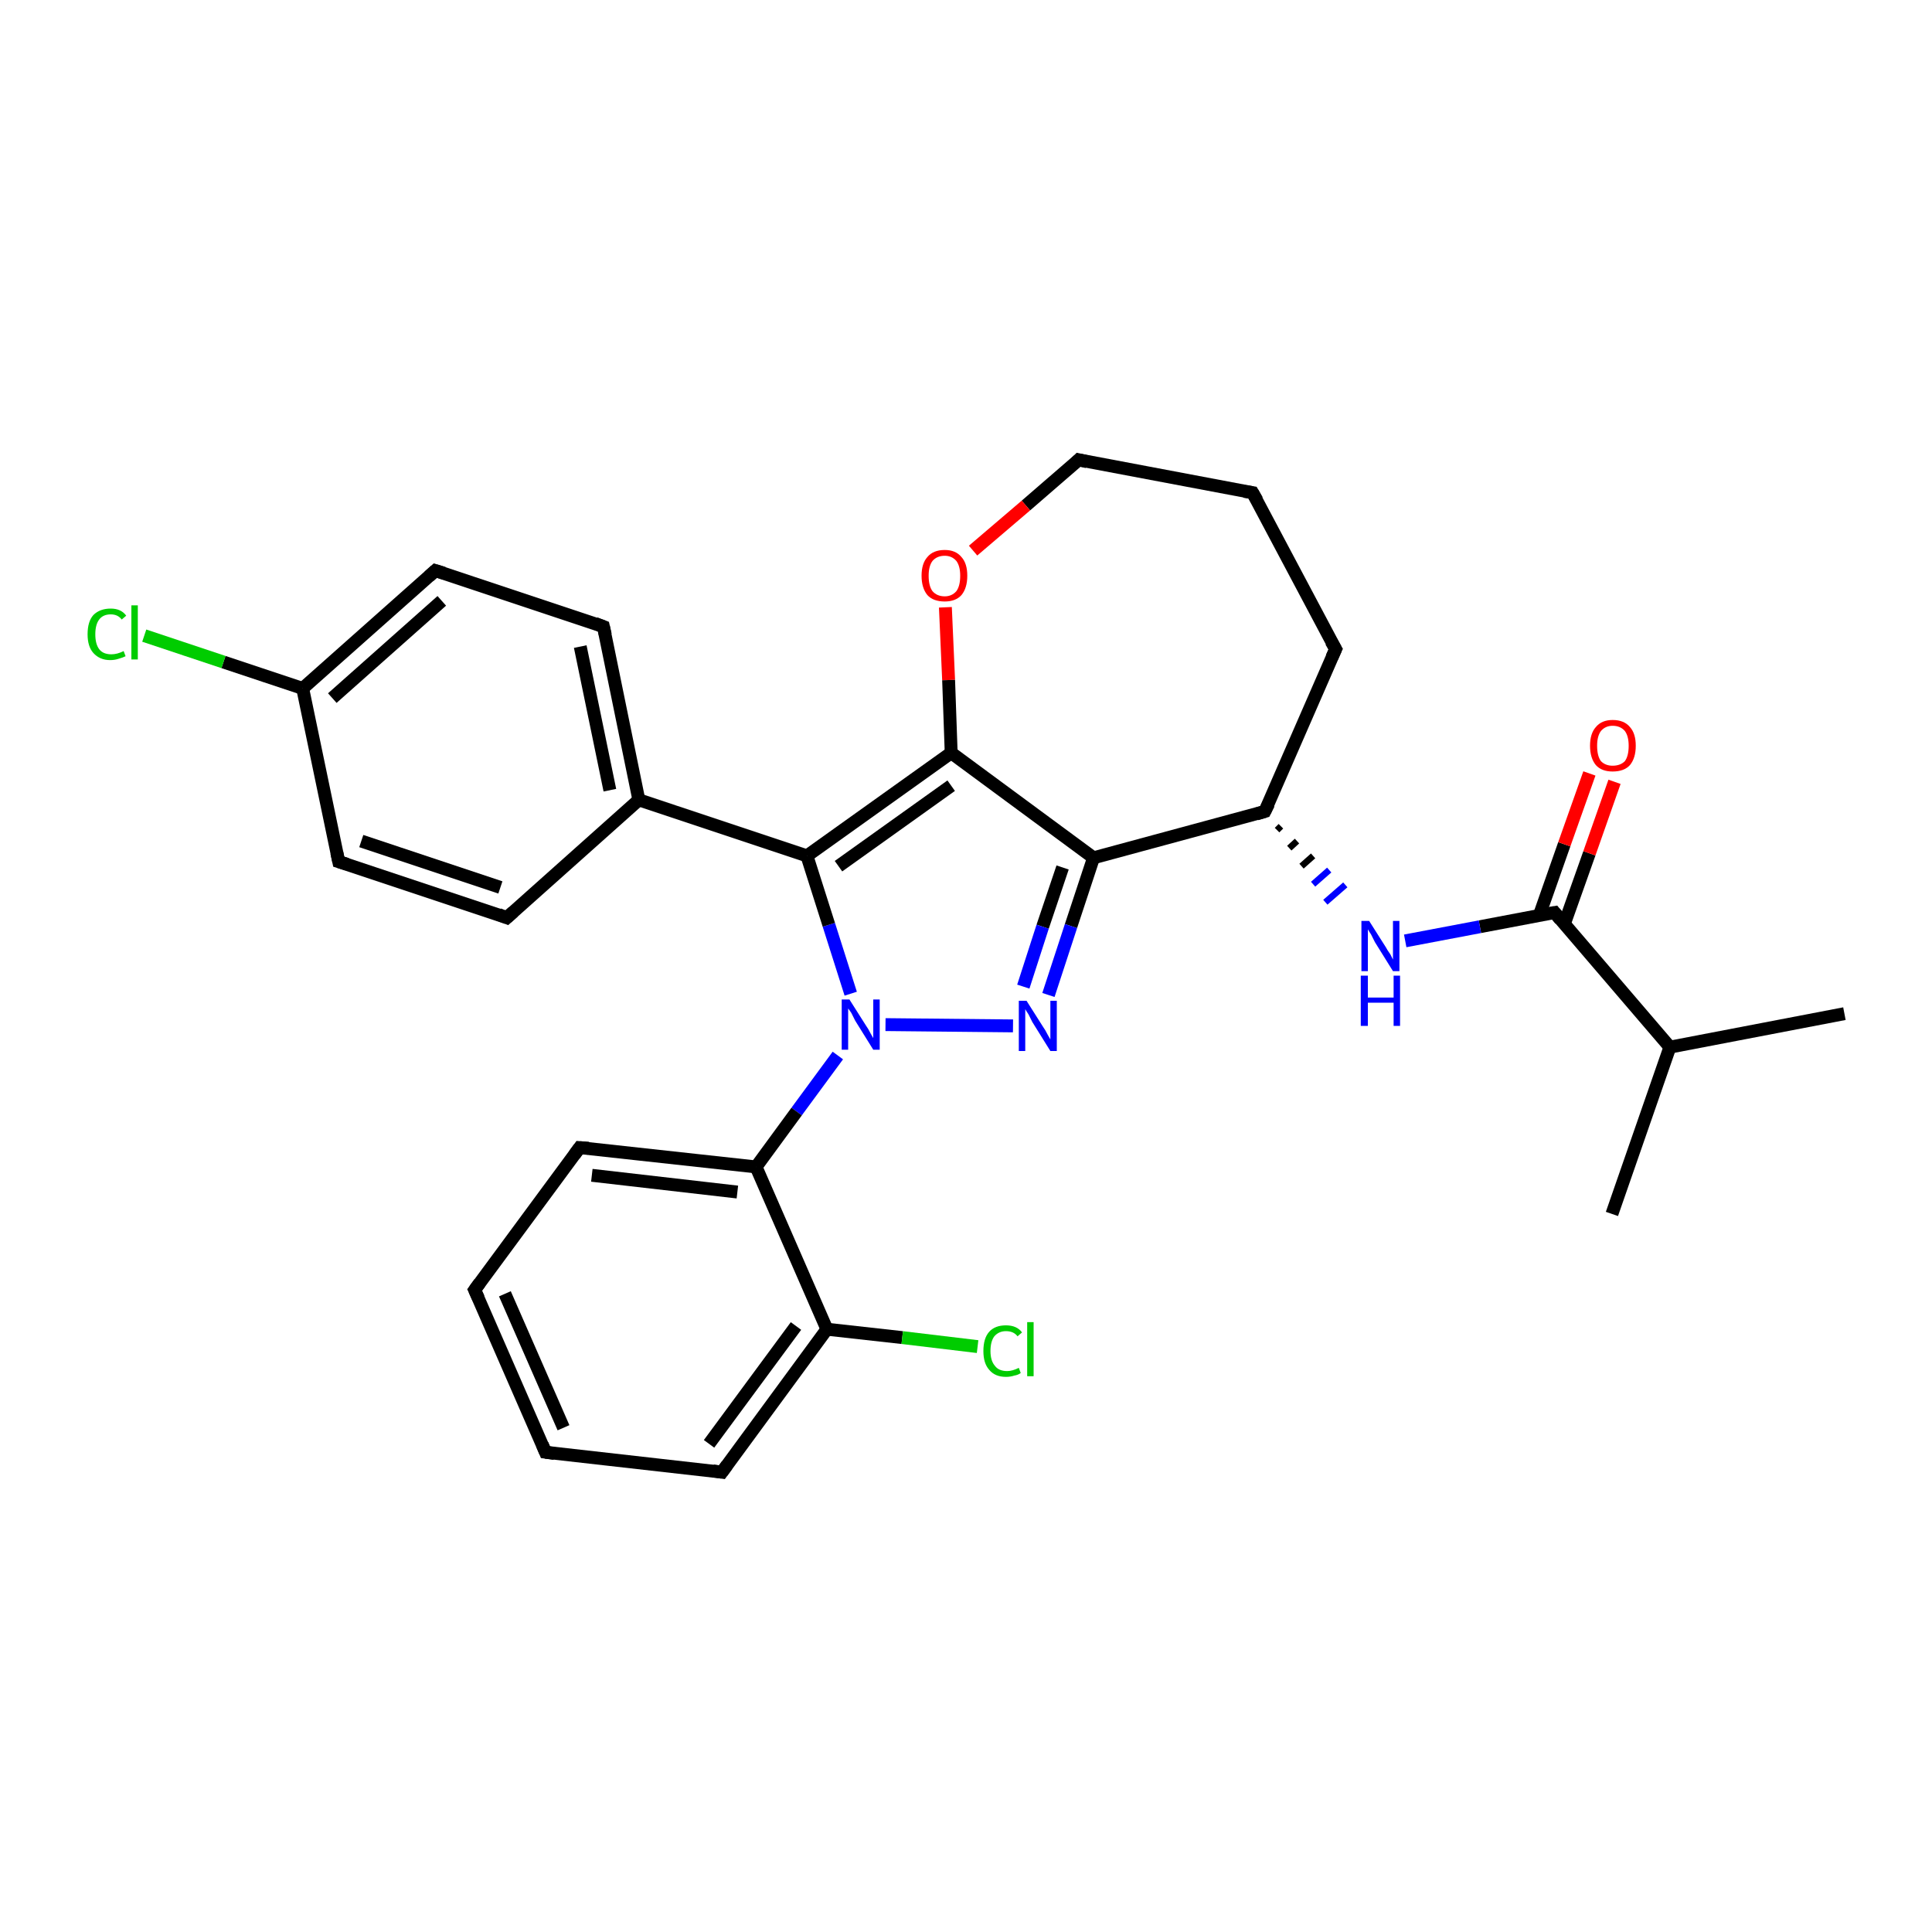 <?xml version='1.0' encoding='iso-8859-1'?>
<svg version='1.1' baseProfile='full'
              xmlns='http://www.w3.org/2000/svg'
                      xmlns:rdkit='http://www.rdkit.org/xml'
                      xmlns:xlink='http://www.w3.org/1999/xlink'
                  xml:space='preserve'
width='300px' height='300px' viewBox='0 0 300 300'>
<!-- END OF HEADER -->
<rect style='opacity:1.0;fill:#FFFFFF;stroke:none' width='300.0' height='300.0' x='0.0' y='0.0'> </rect>
<path class='bond-0 atom-0 atom-1' d='M 286.4,157.4 L 259.3,162.6' style='fill:none;fill-rule:evenodd;stroke:#000000;stroke-width:2.0px;stroke-linecap:butt;stroke-linejoin:miter;stroke-opacity:1' />
<path class='bond-1 atom-1 atom-2' d='M 259.3,162.6 L 250.3,188.5' style='fill:none;fill-rule:evenodd;stroke:#000000;stroke-width:2.0px;stroke-linecap:butt;stroke-linejoin:miter;stroke-opacity:1' />
<path class='bond-2 atom-1 atom-3' d='M 259.3,162.6 L 241.4,141.7' style='fill:none;fill-rule:evenodd;stroke:#000000;stroke-width:2.0px;stroke-linecap:butt;stroke-linejoin:miter;stroke-opacity:1' />
<path class='bond-3 atom-3 atom-4' d='M 242.9,143.5 L 246.8,132.5' style='fill:none;fill-rule:evenodd;stroke:#000000;stroke-width:2.0px;stroke-linecap:butt;stroke-linejoin:miter;stroke-opacity:1' />
<path class='bond-3 atom-3 atom-4' d='M 246.8,132.5 L 250.7,121.4' style='fill:none;fill-rule:evenodd;stroke:#FF0000;stroke-width:2.0px;stroke-linecap:butt;stroke-linejoin:miter;stroke-opacity:1' />
<path class='bond-3 atom-3 atom-4' d='M 239.0,142.2 L 242.9,131.1' style='fill:none;fill-rule:evenodd;stroke:#000000;stroke-width:2.0px;stroke-linecap:butt;stroke-linejoin:miter;stroke-opacity:1' />
<path class='bond-3 atom-3 atom-4' d='M 242.9,131.1 L 246.8,120.1' style='fill:none;fill-rule:evenodd;stroke:#FF0000;stroke-width:2.0px;stroke-linecap:butt;stroke-linejoin:miter;stroke-opacity:1' />
<path class='bond-4 atom-3 atom-5' d='M 241.4,141.7 L 229.8,143.9' style='fill:none;fill-rule:evenodd;stroke:#000000;stroke-width:2.0px;stroke-linecap:butt;stroke-linejoin:miter;stroke-opacity:1' />
<path class='bond-4 atom-3 atom-5' d='M 229.8,143.9 L 218.2,146.1' style='fill:none;fill-rule:evenodd;stroke:#0000FF;stroke-width:2.0px;stroke-linecap:butt;stroke-linejoin:miter;stroke-opacity:1' />
<path class='bond-5 atom-6 atom-5' d='M 198.3,128.9 L 198.9,128.3' style='fill:none;fill-rule:evenodd;stroke:#000000;stroke-width:1.0px;stroke-linecap:butt;stroke-linejoin:miter;stroke-opacity:1' />
<path class='bond-5 atom-6 atom-5' d='M 200.2,131.7 L 201.4,130.6' style='fill:none;fill-rule:evenodd;stroke:#000000;stroke-width:1.0px;stroke-linecap:butt;stroke-linejoin:miter;stroke-opacity:1' />
<path class='bond-5 atom-6 atom-5' d='M 202.1,134.5 L 203.9,132.9' style='fill:none;fill-rule:evenodd;stroke:#000000;stroke-width:1.0px;stroke-linecap:butt;stroke-linejoin:miter;stroke-opacity:1' />
<path class='bond-5 atom-6 atom-5' d='M 203.9,137.3 L 206.4,135.1' style='fill:none;fill-rule:evenodd;stroke:#0000FF;stroke-width:1.0px;stroke-linecap:butt;stroke-linejoin:miter;stroke-opacity:1' />
<path class='bond-5 atom-6 atom-5' d='M 205.8,140.1 L 208.9,137.4' style='fill:none;fill-rule:evenodd;stroke:#0000FF;stroke-width:1.0px;stroke-linecap:butt;stroke-linejoin:miter;stroke-opacity:1' />
<path class='bond-6 atom-6 atom-7' d='M 196.4,126.0 L 207.4,100.8' style='fill:none;fill-rule:evenodd;stroke:#000000;stroke-width:2.0px;stroke-linecap:butt;stroke-linejoin:miter;stroke-opacity:1' />
<path class='bond-7 atom-7 atom-8' d='M 207.4,100.8 L 194.5,76.5' style='fill:none;fill-rule:evenodd;stroke:#000000;stroke-width:2.0px;stroke-linecap:butt;stroke-linejoin:miter;stroke-opacity:1' />
<path class='bond-8 atom-8 atom-9' d='M 194.5,76.5 L 167.5,71.4' style='fill:none;fill-rule:evenodd;stroke:#000000;stroke-width:2.0px;stroke-linecap:butt;stroke-linejoin:miter;stroke-opacity:1' />
<path class='bond-9 atom-9 atom-10' d='M 167.5,71.4 L 159.3,78.5' style='fill:none;fill-rule:evenodd;stroke:#000000;stroke-width:2.0px;stroke-linecap:butt;stroke-linejoin:miter;stroke-opacity:1' />
<path class='bond-9 atom-9 atom-10' d='M 159.3,78.5 L 151.1,85.5' style='fill:none;fill-rule:evenodd;stroke:#FF0000;stroke-width:2.0px;stroke-linecap:butt;stroke-linejoin:miter;stroke-opacity:1' />
<path class='bond-10 atom-10 atom-11' d='M 146.8,94.3 L 147.3,105.6' style='fill:none;fill-rule:evenodd;stroke:#FF0000;stroke-width:2.0px;stroke-linecap:butt;stroke-linejoin:miter;stroke-opacity:1' />
<path class='bond-10 atom-10 atom-11' d='M 147.3,105.6 L 147.7,116.9' style='fill:none;fill-rule:evenodd;stroke:#000000;stroke-width:2.0px;stroke-linecap:butt;stroke-linejoin:miter;stroke-opacity:1' />
<path class='bond-11 atom-11 atom-12' d='M 147.7,116.9 L 169.8,133.2' style='fill:none;fill-rule:evenodd;stroke:#000000;stroke-width:2.0px;stroke-linecap:butt;stroke-linejoin:miter;stroke-opacity:1' />
<path class='bond-12 atom-12 atom-13' d='M 169.8,133.2 L 166.3,143.8' style='fill:none;fill-rule:evenodd;stroke:#000000;stroke-width:2.0px;stroke-linecap:butt;stroke-linejoin:miter;stroke-opacity:1' />
<path class='bond-12 atom-12 atom-13' d='M 166.3,143.8 L 162.8,154.5' style='fill:none;fill-rule:evenodd;stroke:#0000FF;stroke-width:2.0px;stroke-linecap:butt;stroke-linejoin:miter;stroke-opacity:1' />
<path class='bond-12 atom-12 atom-13' d='M 165.0,134.7 L 161.9,143.9' style='fill:none;fill-rule:evenodd;stroke:#000000;stroke-width:2.0px;stroke-linecap:butt;stroke-linejoin:miter;stroke-opacity:1' />
<path class='bond-12 atom-12 atom-13' d='M 161.9,143.9 L 158.9,153.2' style='fill:none;fill-rule:evenodd;stroke:#0000FF;stroke-width:2.0px;stroke-linecap:butt;stroke-linejoin:miter;stroke-opacity:1' />
<path class='bond-13 atom-13 atom-14' d='M 157.3,159.3 L 137.5,159.1' style='fill:none;fill-rule:evenodd;stroke:#0000FF;stroke-width:2.0px;stroke-linecap:butt;stroke-linejoin:miter;stroke-opacity:1' />
<path class='bond-14 atom-14 atom-15' d='M 132.1,154.3 L 128.7,143.6' style='fill:none;fill-rule:evenodd;stroke:#0000FF;stroke-width:2.0px;stroke-linecap:butt;stroke-linejoin:miter;stroke-opacity:1' />
<path class='bond-14 atom-14 atom-15' d='M 128.7,143.6 L 125.3,132.9' style='fill:none;fill-rule:evenodd;stroke:#000000;stroke-width:2.0px;stroke-linecap:butt;stroke-linejoin:miter;stroke-opacity:1' />
<path class='bond-15 atom-15 atom-16' d='M 125.3,132.9 L 99.2,124.2' style='fill:none;fill-rule:evenodd;stroke:#000000;stroke-width:2.0px;stroke-linecap:butt;stroke-linejoin:miter;stroke-opacity:1' />
<path class='bond-16 atom-16 atom-17' d='M 99.2,124.2 L 93.7,97.3' style='fill:none;fill-rule:evenodd;stroke:#000000;stroke-width:2.0px;stroke-linecap:butt;stroke-linejoin:miter;stroke-opacity:1' />
<path class='bond-16 atom-16 atom-17' d='M 94.7,122.7 L 90.1,100.4' style='fill:none;fill-rule:evenodd;stroke:#000000;stroke-width:2.0px;stroke-linecap:butt;stroke-linejoin:miter;stroke-opacity:1' />
<path class='bond-17 atom-17 atom-18' d='M 93.7,97.3 L 67.6,88.6' style='fill:none;fill-rule:evenodd;stroke:#000000;stroke-width:2.0px;stroke-linecap:butt;stroke-linejoin:miter;stroke-opacity:1' />
<path class='bond-18 atom-18 atom-19' d='M 67.6,88.6 L 47.0,106.9' style='fill:none;fill-rule:evenodd;stroke:#000000;stroke-width:2.0px;stroke-linecap:butt;stroke-linejoin:miter;stroke-opacity:1' />
<path class='bond-18 atom-18 atom-19' d='M 68.6,93.3 L 51.6,108.4' style='fill:none;fill-rule:evenodd;stroke:#000000;stroke-width:2.0px;stroke-linecap:butt;stroke-linejoin:miter;stroke-opacity:1' />
<path class='bond-19 atom-19 atom-20' d='M 47.0,106.9 L 34.7,102.8' style='fill:none;fill-rule:evenodd;stroke:#000000;stroke-width:2.0px;stroke-linecap:butt;stroke-linejoin:miter;stroke-opacity:1' />
<path class='bond-19 atom-19 atom-20' d='M 34.7,102.8 L 22.4,98.7' style='fill:none;fill-rule:evenodd;stroke:#00CC00;stroke-width:2.0px;stroke-linecap:butt;stroke-linejoin:miter;stroke-opacity:1' />
<path class='bond-20 atom-19 atom-21' d='M 47.0,106.9 L 52.6,133.8' style='fill:none;fill-rule:evenodd;stroke:#000000;stroke-width:2.0px;stroke-linecap:butt;stroke-linejoin:miter;stroke-opacity:1' />
<path class='bond-21 atom-21 atom-22' d='M 52.6,133.8 L 78.7,142.5' style='fill:none;fill-rule:evenodd;stroke:#000000;stroke-width:2.0px;stroke-linecap:butt;stroke-linejoin:miter;stroke-opacity:1' />
<path class='bond-21 atom-21 atom-22' d='M 56.1,130.6 L 77.7,137.8' style='fill:none;fill-rule:evenodd;stroke:#000000;stroke-width:2.0px;stroke-linecap:butt;stroke-linejoin:miter;stroke-opacity:1' />
<path class='bond-22 atom-14 atom-23' d='M 130.1,163.9 L 123.7,172.6' style='fill:none;fill-rule:evenodd;stroke:#0000FF;stroke-width:2.0px;stroke-linecap:butt;stroke-linejoin:miter;stroke-opacity:1' />
<path class='bond-22 atom-14 atom-23' d='M 123.7,172.6 L 117.4,181.2' style='fill:none;fill-rule:evenodd;stroke:#000000;stroke-width:2.0px;stroke-linecap:butt;stroke-linejoin:miter;stroke-opacity:1' />
<path class='bond-23 atom-23 atom-24' d='M 117.4,181.2 L 90.0,178.2' style='fill:none;fill-rule:evenodd;stroke:#000000;stroke-width:2.0px;stroke-linecap:butt;stroke-linejoin:miter;stroke-opacity:1' />
<path class='bond-23 atom-23 atom-24' d='M 114.5,185.1 L 91.9,182.5' style='fill:none;fill-rule:evenodd;stroke:#000000;stroke-width:2.0px;stroke-linecap:butt;stroke-linejoin:miter;stroke-opacity:1' />
<path class='bond-24 atom-24 atom-25' d='M 90.0,178.2 L 73.7,200.3' style='fill:none;fill-rule:evenodd;stroke:#000000;stroke-width:2.0px;stroke-linecap:butt;stroke-linejoin:miter;stroke-opacity:1' />
<path class='bond-25 atom-25 atom-26' d='M 73.7,200.3 L 84.7,225.5' style='fill:none;fill-rule:evenodd;stroke:#000000;stroke-width:2.0px;stroke-linecap:butt;stroke-linejoin:miter;stroke-opacity:1' />
<path class='bond-25 atom-25 atom-26' d='M 78.4,200.9 L 87.5,221.7' style='fill:none;fill-rule:evenodd;stroke:#000000;stroke-width:2.0px;stroke-linecap:butt;stroke-linejoin:miter;stroke-opacity:1' />
<path class='bond-26 atom-26 atom-27' d='M 84.7,225.5 L 112.1,228.6' style='fill:none;fill-rule:evenodd;stroke:#000000;stroke-width:2.0px;stroke-linecap:butt;stroke-linejoin:miter;stroke-opacity:1' />
<path class='bond-27 atom-27 atom-28' d='M 112.1,228.6 L 128.4,206.4' style='fill:none;fill-rule:evenodd;stroke:#000000;stroke-width:2.0px;stroke-linecap:butt;stroke-linejoin:miter;stroke-opacity:1' />
<path class='bond-27 atom-27 atom-28' d='M 110.1,224.2 L 123.6,205.9' style='fill:none;fill-rule:evenodd;stroke:#000000;stroke-width:2.0px;stroke-linecap:butt;stroke-linejoin:miter;stroke-opacity:1' />
<path class='bond-28 atom-28 atom-29' d='M 128.4,206.4 L 140.1,207.7' style='fill:none;fill-rule:evenodd;stroke:#000000;stroke-width:2.0px;stroke-linecap:butt;stroke-linejoin:miter;stroke-opacity:1' />
<path class='bond-28 atom-28 atom-29' d='M 140.1,207.7 L 151.8,209.1' style='fill:none;fill-rule:evenodd;stroke:#00CC00;stroke-width:2.0px;stroke-linecap:butt;stroke-linejoin:miter;stroke-opacity:1' />
<path class='bond-29 atom-12 atom-6' d='M 169.8,133.2 L 196.4,126.0' style='fill:none;fill-rule:evenodd;stroke:#000000;stroke-width:2.0px;stroke-linecap:butt;stroke-linejoin:miter;stroke-opacity:1' />
<path class='bond-30 atom-22 atom-16' d='M 78.7,142.5 L 99.2,124.2' style='fill:none;fill-rule:evenodd;stroke:#000000;stroke-width:2.0px;stroke-linecap:butt;stroke-linejoin:miter;stroke-opacity:1' />
<path class='bond-31 atom-28 atom-23' d='M 128.4,206.4 L 117.4,181.2' style='fill:none;fill-rule:evenodd;stroke:#000000;stroke-width:2.0px;stroke-linecap:butt;stroke-linejoin:miter;stroke-opacity:1' />
<path class='bond-32 atom-15 atom-11' d='M 125.3,132.9 L 147.7,116.9' style='fill:none;fill-rule:evenodd;stroke:#000000;stroke-width:2.0px;stroke-linecap:butt;stroke-linejoin:miter;stroke-opacity:1' />
<path class='bond-32 atom-15 atom-11' d='M 130.2,134.5 L 147.7,122.0' style='fill:none;fill-rule:evenodd;stroke:#000000;stroke-width:2.0px;stroke-linecap:butt;stroke-linejoin:miter;stroke-opacity:1' />
<path d='M 242.3,142.8 L 241.4,141.7 L 240.8,141.8' style='fill:none;stroke:#000000;stroke-width:2.0px;stroke-linecap:butt;stroke-linejoin:miter;stroke-opacity:1;' />
<path d='M 197.0,124.8 L 196.4,126.0 L 195.1,126.4' style='fill:none;stroke:#000000;stroke-width:2.0px;stroke-linecap:butt;stroke-linejoin:miter;stroke-opacity:1;' />
<path d='M 206.8,102.1 L 207.4,100.8 L 206.7,99.6' style='fill:none;stroke:#000000;stroke-width:2.0px;stroke-linecap:butt;stroke-linejoin:miter;stroke-opacity:1;' />
<path d='M 195.2,77.7 L 194.5,76.5 L 193.2,76.3' style='fill:none;stroke:#000000;stroke-width:2.0px;stroke-linecap:butt;stroke-linejoin:miter;stroke-opacity:1;' />
<path d='M 168.8,71.7 L 167.5,71.4 L 167.1,71.8' style='fill:none;stroke:#000000;stroke-width:2.0px;stroke-linecap:butt;stroke-linejoin:miter;stroke-opacity:1;' />
<path d='M 94.0,98.6 L 93.7,97.3 L 92.4,96.8' style='fill:none;stroke:#000000;stroke-width:2.0px;stroke-linecap:butt;stroke-linejoin:miter;stroke-opacity:1;' />
<path d='M 68.9,89.0 L 67.6,88.6 L 66.6,89.5' style='fill:none;stroke:#000000;stroke-width:2.0px;stroke-linecap:butt;stroke-linejoin:miter;stroke-opacity:1;' />
<path d='M 52.3,132.4 L 52.6,133.8 L 53.9,134.2' style='fill:none;stroke:#000000;stroke-width:2.0px;stroke-linecap:butt;stroke-linejoin:miter;stroke-opacity:1;' />
<path d='M 77.4,142.0 L 78.7,142.5 L 79.7,141.6' style='fill:none;stroke:#000000;stroke-width:2.0px;stroke-linecap:butt;stroke-linejoin:miter;stroke-opacity:1;' />
<path d='M 91.4,178.3 L 90.0,178.2 L 89.2,179.3' style='fill:none;stroke:#000000;stroke-width:2.0px;stroke-linecap:butt;stroke-linejoin:miter;stroke-opacity:1;' />
<path d='M 74.5,199.2 L 73.7,200.3 L 74.3,201.6' style='fill:none;stroke:#000000;stroke-width:2.0px;stroke-linecap:butt;stroke-linejoin:miter;stroke-opacity:1;' />
<path d='M 84.2,224.3 L 84.7,225.5 L 86.1,225.7' style='fill:none;stroke:#000000;stroke-width:2.0px;stroke-linecap:butt;stroke-linejoin:miter;stroke-opacity:1;' />
<path d='M 110.7,228.4 L 112.1,228.6 L 112.9,227.5' style='fill:none;stroke:#000000;stroke-width:2.0px;stroke-linecap:butt;stroke-linejoin:miter;stroke-opacity:1;' />
<path class='atom-4' d='M 246.9 115.8
Q 246.9 113.9, 247.8 112.9
Q 248.7 111.8, 250.4 111.8
Q 252.2 111.8, 253.1 112.9
Q 254.0 113.9, 254.0 115.8
Q 254.0 117.7, 253.1 118.8
Q 252.2 119.8, 250.4 119.8
Q 248.7 119.8, 247.8 118.8
Q 246.9 117.7, 246.9 115.8
M 250.4 118.9
Q 251.6 118.9, 252.3 118.2
Q 252.9 117.4, 252.9 115.8
Q 252.9 114.3, 252.3 113.5
Q 251.6 112.7, 250.4 112.7
Q 249.3 112.7, 248.6 113.5
Q 248.0 114.3, 248.0 115.8
Q 248.0 117.4, 248.6 118.2
Q 249.3 118.9, 250.4 118.9
' fill='#FF0000'/>
<path class='atom-5' d='M 212.6 143.0
L 215.2 147.1
Q 215.4 147.5, 215.9 148.2
Q 216.3 149.0, 216.3 149.0
L 216.3 143.0
L 217.3 143.0
L 217.3 150.8
L 216.3 150.8
L 213.5 146.3
Q 213.2 145.7, 212.9 145.1
Q 212.5 144.5, 212.4 144.3
L 212.4 150.8
L 211.4 150.8
L 211.4 143.0
L 212.6 143.0
' fill='#0000FF'/>
<path class='atom-5' d='M 211.3 151.5
L 212.4 151.5
L 212.4 154.9
L 216.4 154.9
L 216.4 151.5
L 217.4 151.5
L 217.4 159.3
L 216.4 159.3
L 216.4 155.7
L 212.4 155.7
L 212.4 159.3
L 211.3 159.3
L 211.3 151.5
' fill='#0000FF'/>
<path class='atom-10' d='M 143.1 89.4
Q 143.1 87.5, 144.0 86.5
Q 144.9 85.4, 146.7 85.4
Q 148.4 85.4, 149.3 86.5
Q 150.2 87.5, 150.2 89.4
Q 150.2 91.3, 149.3 92.4
Q 148.4 93.4, 146.7 93.4
Q 144.9 93.4, 144.0 92.4
Q 143.1 91.3, 143.1 89.4
M 146.7 92.6
Q 147.8 92.6, 148.5 91.8
Q 149.1 91.0, 149.1 89.4
Q 149.1 87.9, 148.5 87.1
Q 147.8 86.3, 146.7 86.3
Q 145.5 86.3, 144.8 87.1
Q 144.2 87.9, 144.2 89.4
Q 144.2 91.0, 144.8 91.8
Q 145.5 92.6, 146.7 92.6
' fill='#FF0000'/>
<path class='atom-13' d='M 159.4 155.4
L 162.0 159.5
Q 162.3 159.9, 162.7 160.7
Q 163.1 161.4, 163.1 161.4
L 163.1 155.4
L 164.1 155.4
L 164.1 163.2
L 163.1 163.2
L 160.3 158.7
Q 160.0 158.1, 159.7 157.5
Q 159.3 156.9, 159.2 156.7
L 159.2 163.2
L 158.2 163.2
L 158.2 155.4
L 159.4 155.4
' fill='#0000FF'/>
<path class='atom-14' d='M 131.9 155.2
L 134.5 159.3
Q 134.8 159.7, 135.2 160.5
Q 135.6 161.2, 135.6 161.2
L 135.6 155.2
L 136.6 155.2
L 136.6 163.0
L 135.6 163.0
L 132.8 158.5
Q 132.5 157.9, 132.2 157.3
Q 131.8 156.7, 131.7 156.6
L 131.7 163.0
L 130.7 163.0
L 130.7 155.2
L 131.9 155.2
' fill='#0000FF'/>
<path class='atom-20' d='M 13.6 98.5
Q 13.6 96.5, 14.5 95.5
Q 15.5 94.5, 17.2 94.5
Q 18.8 94.5, 19.6 95.6
L 18.9 96.2
Q 18.3 95.4, 17.2 95.4
Q 16.0 95.4, 15.4 96.2
Q 14.8 97.0, 14.8 98.5
Q 14.8 100.0, 15.4 100.8
Q 16.0 101.6, 17.3 101.6
Q 18.2 101.6, 19.2 101.1
L 19.5 101.9
Q 19.1 102.1, 18.4 102.3
Q 17.8 102.5, 17.1 102.5
Q 15.5 102.5, 14.5 101.4
Q 13.6 100.4, 13.6 98.5
' fill='#00CC00'/>
<path class='atom-20' d='M 20.4 94.0
L 21.4 94.0
L 21.4 102.4
L 20.4 102.4
L 20.4 94.0
' fill='#00CC00'/>
<path class='atom-29' d='M 152.7 209.8
Q 152.7 207.8, 153.6 206.8
Q 154.5 205.8, 156.2 205.8
Q 157.9 205.8, 158.7 206.9
L 158.0 207.5
Q 157.4 206.7, 156.2 206.7
Q 155.1 206.7, 154.4 207.5
Q 153.8 208.3, 153.8 209.8
Q 153.8 211.3, 154.5 212.1
Q 155.1 212.9, 156.4 212.9
Q 157.2 212.9, 158.2 212.4
L 158.5 213.2
Q 158.1 213.5, 157.5 213.6
Q 156.9 213.8, 156.2 213.8
Q 154.5 213.8, 153.6 212.7
Q 152.7 211.7, 152.7 209.8
' fill='#00CC00'/>
<path class='atom-29' d='M 159.5 205.3
L 160.5 205.3
L 160.5 213.7
L 159.5 213.7
L 159.5 205.3
' fill='#00CC00'/>
</svg>
